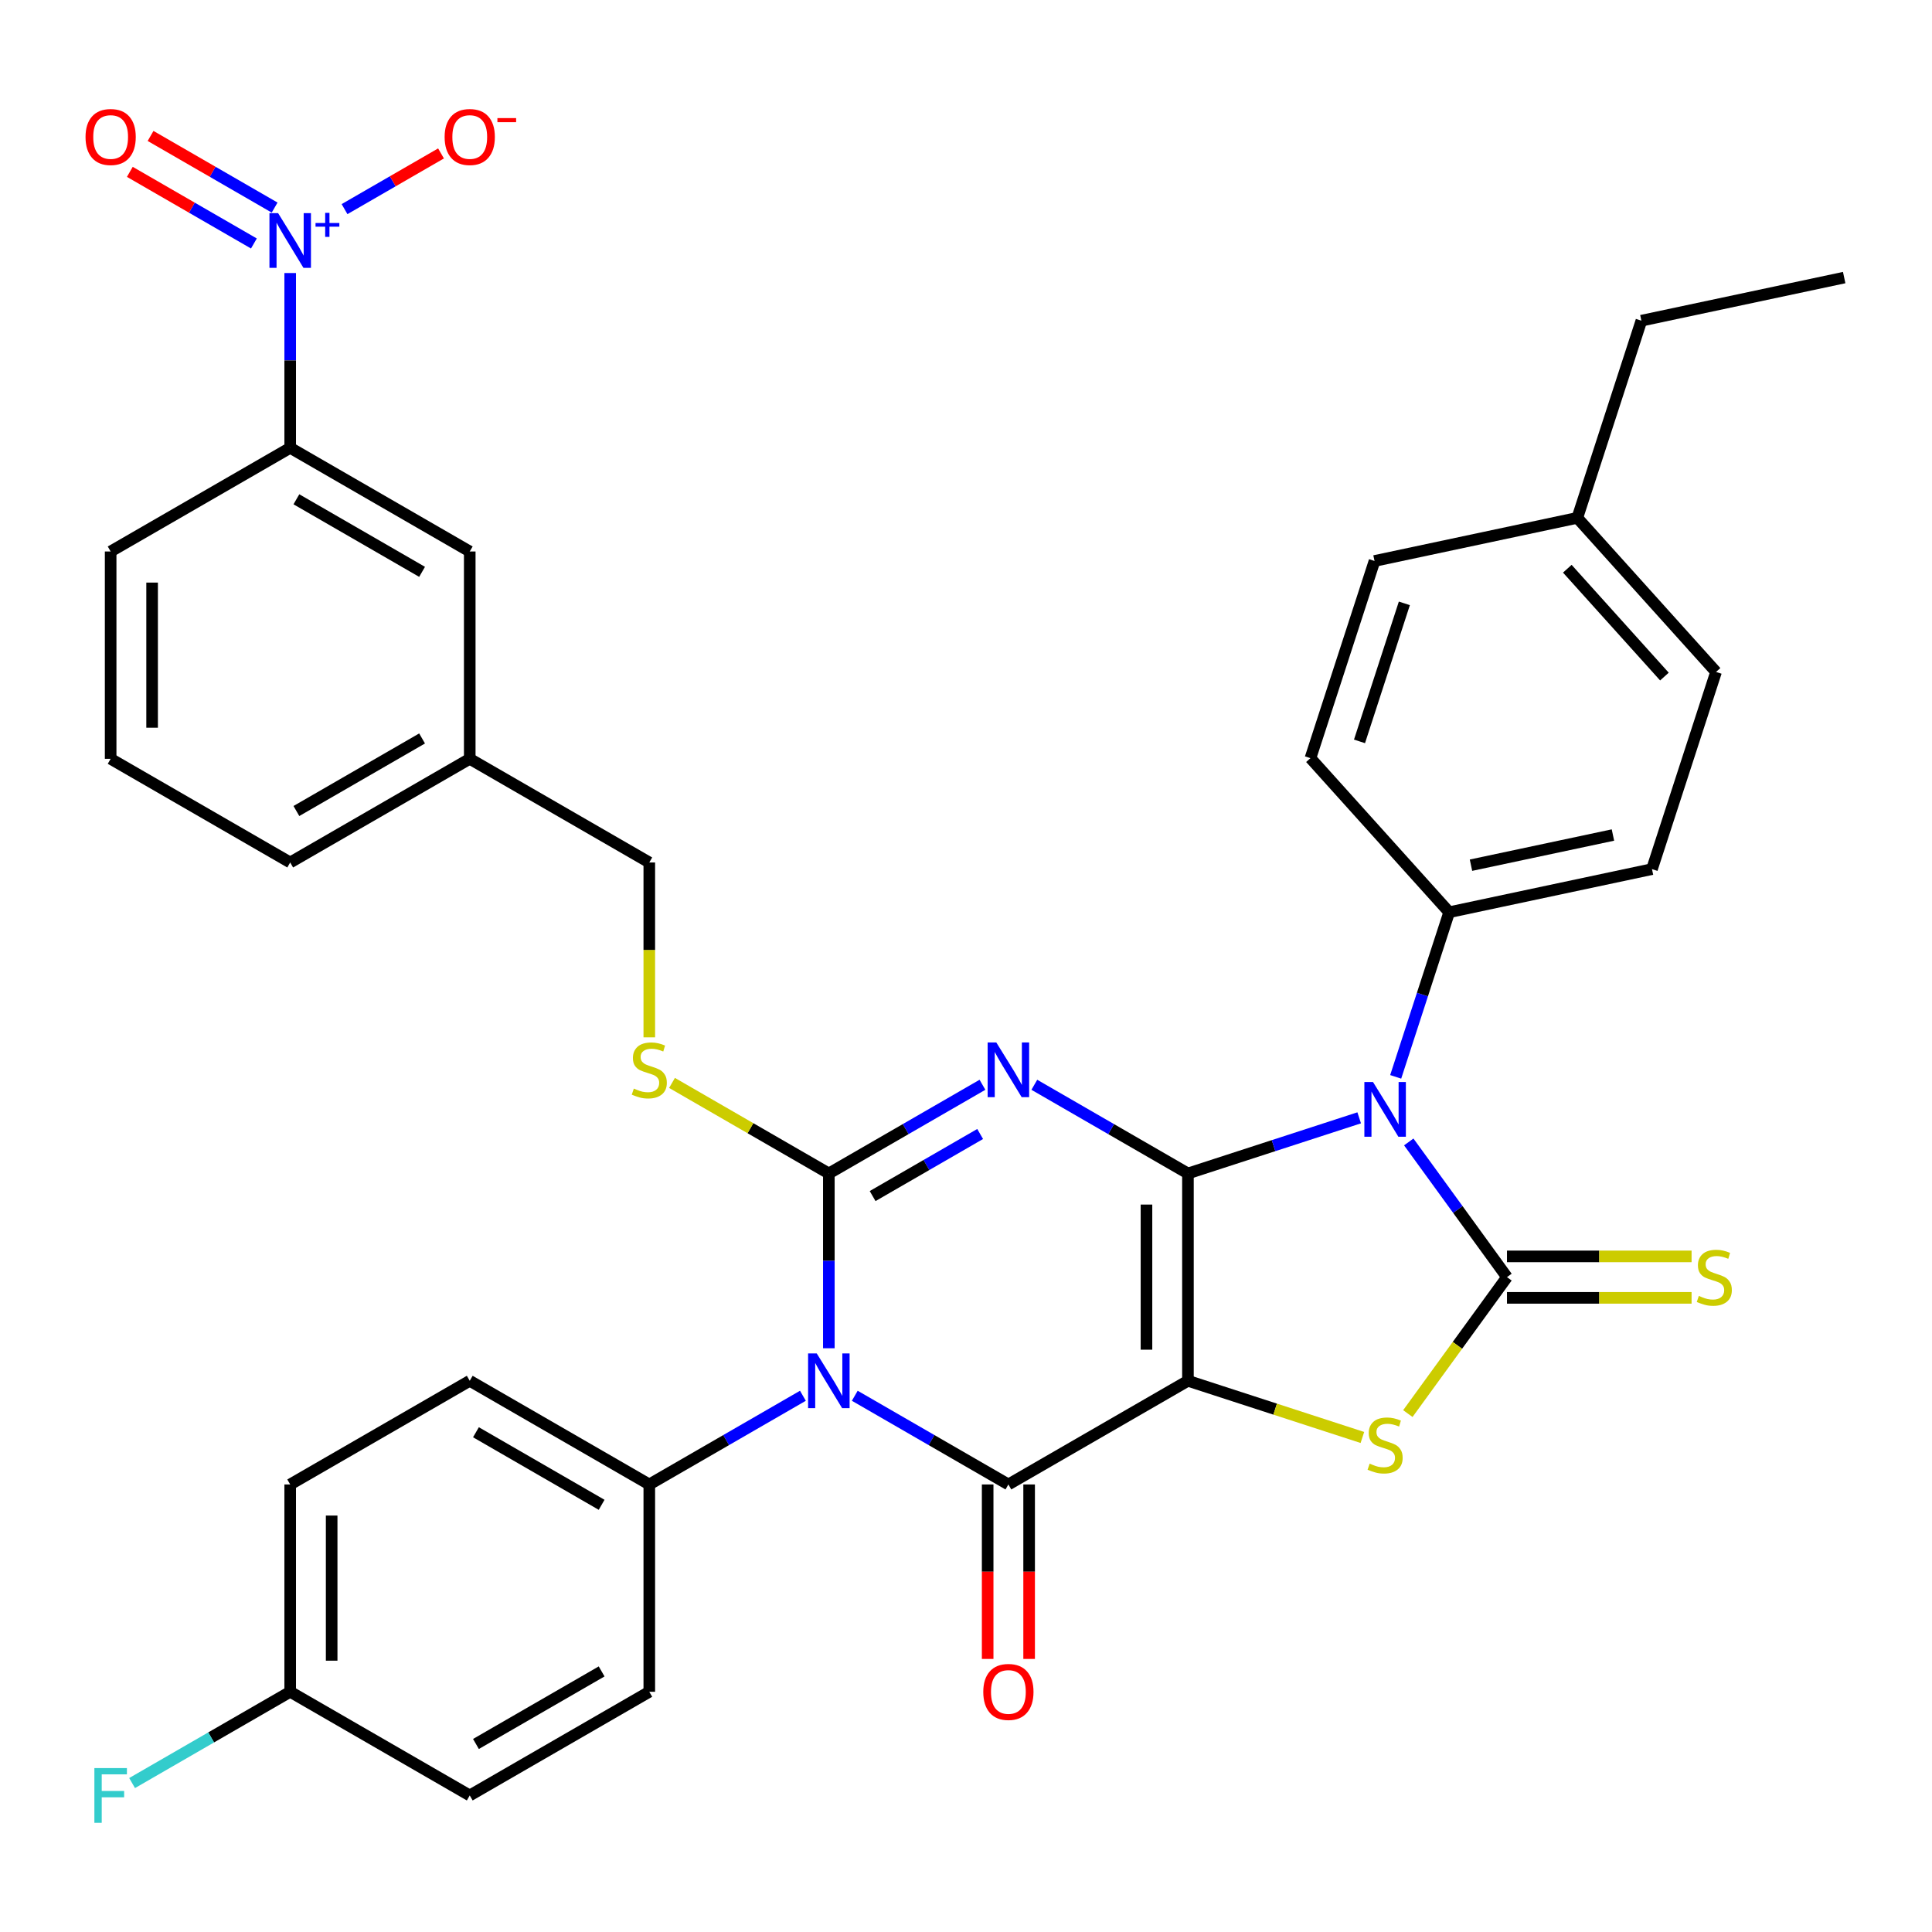 <?xml version='1.0' encoding='iso-8859-1'?>
<svg version='1.1' baseProfile='full'
              xmlns='http://www.w3.org/2000/svg'
                      xmlns:rdkit='http://www.rdkit.org/xml'
                      xmlns:xlink='http://www.w3.org/1999/xlink'
                  xml:space='preserve'
width='1000px' height='1000px' viewBox='0 0 1000 1000'>
<!-- END OF HEADER -->
<rect style='opacity:1.0;fill:#FFFFFF;stroke:none' width='1000' height='1000' x='0' y='0'> </rect>
<path class='bond-0' d='M 614.876,607.384 L 614.876,714.695' style='fill:none;fill-rule:evenodd;stroke:#000000;stroke-width:6px;stroke-linecap:butt;stroke-linejoin:miter;stroke-opacity:1' />
<path class='bond-0' d='M 593.414,623.481 L 593.414,698.598' style='fill:none;fill-rule:evenodd;stroke:#000000;stroke-width:6px;stroke-linecap:butt;stroke-linejoin:miter;stroke-opacity:1' />
<path class='bond-1' d='M 614.876,607.384 L 575.12,584.431' style='fill:none;fill-rule:evenodd;stroke:#000000;stroke-width:6px;stroke-linecap:butt;stroke-linejoin:miter;stroke-opacity:1' />
<path class='bond-1' d='M 575.12,584.431 L 535.365,561.478' style='fill:none;fill-rule:evenodd;stroke:#0000FF;stroke-width:6px;stroke-linecap:butt;stroke-linejoin:miter;stroke-opacity:1' />
<path class='bond-2' d='M 614.876,607.384 L 659.194,592.984' style='fill:none;fill-rule:evenodd;stroke:#000000;stroke-width:6px;stroke-linecap:butt;stroke-linejoin:miter;stroke-opacity:1' />
<path class='bond-2' d='M 659.194,592.984 L 703.512,578.584' style='fill:none;fill-rule:evenodd;stroke:#0000FF;stroke-width:6px;stroke-linecap:butt;stroke-linejoin:miter;stroke-opacity:1' />
<path class='bond-5' d='M 614.876,714.695 L 521.942,768.351' style='fill:none;fill-rule:evenodd;stroke:#000000;stroke-width:6px;stroke-linecap:butt;stroke-linejoin:miter;stroke-opacity:1' />
<path class='bond-7' d='M 614.876,714.695 L 660.024,729.365' style='fill:none;fill-rule:evenodd;stroke:#000000;stroke-width:6px;stroke-linecap:butt;stroke-linejoin:miter;stroke-opacity:1' />
<path class='bond-7' d='M 660.024,729.365 L 705.172,744.034' style='fill:none;fill-rule:evenodd;stroke:#CCCC00;stroke-width:6px;stroke-linecap:butt;stroke-linejoin:miter;stroke-opacity:1' />
<path class='bond-3' d='M 508.519,561.478 L 468.763,584.431' style='fill:none;fill-rule:evenodd;stroke:#0000FF;stroke-width:6px;stroke-linecap:butt;stroke-linejoin:miter;stroke-opacity:1' />
<path class='bond-3' d='M 468.763,584.431 L 429.008,607.384' style='fill:none;fill-rule:evenodd;stroke:#000000;stroke-width:6px;stroke-linecap:butt;stroke-linejoin:miter;stroke-opacity:1' />
<path class='bond-3' d='M 507.324,586.951 L 479.495,603.018' style='fill:none;fill-rule:evenodd;stroke:#0000FF;stroke-width:6px;stroke-linecap:butt;stroke-linejoin:miter;stroke-opacity:1' />
<path class='bond-3' d='M 479.495,603.018 L 451.666,619.085' style='fill:none;fill-rule:evenodd;stroke:#000000;stroke-width:6px;stroke-linecap:butt;stroke-linejoin:miter;stroke-opacity:1' />
<path class='bond-6' d='M 729.172,591.066 L 754.592,626.053' style='fill:none;fill-rule:evenodd;stroke:#0000FF;stroke-width:6px;stroke-linecap:butt;stroke-linejoin:miter;stroke-opacity:1' />
<path class='bond-6' d='M 754.592,626.053 L 780.011,661.04' style='fill:none;fill-rule:evenodd;stroke:#000000;stroke-width:6px;stroke-linecap:butt;stroke-linejoin:miter;stroke-opacity:1' />
<path class='bond-10' d='M 722.408,557.38 L 736.252,514.772' style='fill:none;fill-rule:evenodd;stroke:#0000FF;stroke-width:6px;stroke-linecap:butt;stroke-linejoin:miter;stroke-opacity:1' />
<path class='bond-10' d='M 736.252,514.772 L 750.096,472.164' style='fill:none;fill-rule:evenodd;stroke:#000000;stroke-width:6px;stroke-linecap:butt;stroke-linejoin:miter;stroke-opacity:1' />
<path class='bond-4' d='M 429.008,607.384 L 429.008,652.618' style='fill:none;fill-rule:evenodd;stroke:#000000;stroke-width:6px;stroke-linecap:butt;stroke-linejoin:miter;stroke-opacity:1' />
<path class='bond-4' d='M 429.008,652.618 L 429.008,697.852' style='fill:none;fill-rule:evenodd;stroke:#0000FF;stroke-width:6px;stroke-linecap:butt;stroke-linejoin:miter;stroke-opacity:1' />
<path class='bond-9' d='M 429.008,607.384 L 388.422,583.952' style='fill:none;fill-rule:evenodd;stroke:#000000;stroke-width:6px;stroke-linecap:butt;stroke-linejoin:miter;stroke-opacity:1' />
<path class='bond-9' d='M 388.422,583.952 L 347.836,560.52' style='fill:none;fill-rule:evenodd;stroke:#CCCC00;stroke-width:6px;stroke-linecap:butt;stroke-linejoin:miter;stroke-opacity:1' />
<path class='bond-11' d='M 415.585,722.445 L 375.829,745.398' style='fill:none;fill-rule:evenodd;stroke:#0000FF;stroke-width:6px;stroke-linecap:butt;stroke-linejoin:miter;stroke-opacity:1' />
<path class='bond-11' d='M 375.829,745.398 L 336.073,768.351' style='fill:none;fill-rule:evenodd;stroke:#000000;stroke-width:6px;stroke-linecap:butt;stroke-linejoin:miter;stroke-opacity:1' />
<path class='bond-37' d='M 442.431,722.445 L 482.186,745.398' style='fill:none;fill-rule:evenodd;stroke:#0000FF;stroke-width:6px;stroke-linecap:butt;stroke-linejoin:miter;stroke-opacity:1' />
<path class='bond-37' d='M 482.186,745.398 L 521.942,768.351' style='fill:none;fill-rule:evenodd;stroke:#000000;stroke-width:6px;stroke-linecap:butt;stroke-linejoin:miter;stroke-opacity:1' />
<path class='bond-14' d='M 511.211,768.351 L 511.211,813.505' style='fill:none;fill-rule:evenodd;stroke:#000000;stroke-width:6px;stroke-linecap:butt;stroke-linejoin:miter;stroke-opacity:1' />
<path class='bond-14' d='M 511.211,813.505 L 511.211,858.659' style='fill:none;fill-rule:evenodd;stroke:#FF0000;stroke-width:6px;stroke-linecap:butt;stroke-linejoin:miter;stroke-opacity:1' />
<path class='bond-14' d='M 532.673,768.351 L 532.673,813.505' style='fill:none;fill-rule:evenodd;stroke:#000000;stroke-width:6px;stroke-linecap:butt;stroke-linejoin:miter;stroke-opacity:1' />
<path class='bond-14' d='M 532.673,813.505 L 532.673,858.659' style='fill:none;fill-rule:evenodd;stroke:#FF0000;stroke-width:6px;stroke-linecap:butt;stroke-linejoin:miter;stroke-opacity:1' />
<path class='bond-13' d='M 780.011,671.771 L 827.785,671.771' style='fill:none;fill-rule:evenodd;stroke:#000000;stroke-width:6px;stroke-linecap:butt;stroke-linejoin:miter;stroke-opacity:1' />
<path class='bond-13' d='M 827.785,671.771 L 875.56,671.771' style='fill:none;fill-rule:evenodd;stroke:#CCCC00;stroke-width:6px;stroke-linecap:butt;stroke-linejoin:miter;stroke-opacity:1' />
<path class='bond-13' d='M 780.011,650.308 L 827.785,650.308' style='fill:none;fill-rule:evenodd;stroke:#000000;stroke-width:6px;stroke-linecap:butt;stroke-linejoin:miter;stroke-opacity:1' />
<path class='bond-13' d='M 827.785,650.308 L 875.56,650.308' style='fill:none;fill-rule:evenodd;stroke:#CCCC00;stroke-width:6px;stroke-linecap:butt;stroke-linejoin:miter;stroke-opacity:1' />
<path class='bond-36' d='M 780.011,661.04 L 754.355,696.353' style='fill:none;fill-rule:evenodd;stroke:#000000;stroke-width:6px;stroke-linecap:butt;stroke-linejoin:miter;stroke-opacity:1' />
<path class='bond-36' d='M 754.355,696.353 L 728.698,731.666' style='fill:none;fill-rule:evenodd;stroke:#CCCC00;stroke-width:6px;stroke-linecap:butt;stroke-linejoin:miter;stroke-opacity:1' />
<path class='bond-8' d='M 150.205,141.326 L 150.205,186.56' style='fill:none;fill-rule:evenodd;stroke:#0000FF;stroke-width:6px;stroke-linecap:butt;stroke-linejoin:miter;stroke-opacity:1' />
<path class='bond-8' d='M 150.205,186.56 L 150.205,231.795' style='fill:none;fill-rule:evenodd;stroke:#000000;stroke-width:6px;stroke-linecap:butt;stroke-linejoin:miter;stroke-opacity:1' />
<path class='bond-15' d='M 178.333,108.244 L 203.301,93.829' style='fill:none;fill-rule:evenodd;stroke:#0000FF;stroke-width:6px;stroke-linecap:butt;stroke-linejoin:miter;stroke-opacity:1' />
<path class='bond-15' d='M 203.301,93.829 L 228.268,79.413' style='fill:none;fill-rule:evenodd;stroke:#FF0000;stroke-width:6px;stroke-linecap:butt;stroke-linejoin:miter;stroke-opacity:1' />
<path class='bond-16' d='M 142.148,107.44 L 110.04,88.903' style='fill:none;fill-rule:evenodd;stroke:#0000FF;stroke-width:6px;stroke-linecap:butt;stroke-linejoin:miter;stroke-opacity:1' />
<path class='bond-16' d='M 110.04,88.903 L 77.932,70.365' style='fill:none;fill-rule:evenodd;stroke:#FF0000;stroke-width:6px;stroke-linecap:butt;stroke-linejoin:miter;stroke-opacity:1' />
<path class='bond-16' d='M 131.417,126.027 L 99.309,107.49' style='fill:none;fill-rule:evenodd;stroke:#0000FF;stroke-width:6px;stroke-linecap:butt;stroke-linejoin:miter;stroke-opacity:1' />
<path class='bond-16' d='M 99.309,107.49 L 67.201,88.952' style='fill:none;fill-rule:evenodd;stroke:#FF0000;stroke-width:6px;stroke-linecap:butt;stroke-linejoin:miter;stroke-opacity:1' />
<path class='bond-22' d='M 336.073,536.926 L 336.073,491.671' style='fill:none;fill-rule:evenodd;stroke:#CCCC00;stroke-width:6px;stroke-linecap:butt;stroke-linejoin:miter;stroke-opacity:1' />
<path class='bond-22' d='M 336.073,491.671 L 336.073,446.417' style='fill:none;fill-rule:evenodd;stroke:#000000;stroke-width:6px;stroke-linecap:butt;stroke-linejoin:miter;stroke-opacity:1' />
<path class='bond-20' d='M 750.096,472.164 L 855.062,449.853' style='fill:none;fill-rule:evenodd;stroke:#000000;stroke-width:6px;stroke-linecap:butt;stroke-linejoin:miter;stroke-opacity:1' />
<path class='bond-20' d='M 761.379,447.824 L 834.855,432.206' style='fill:none;fill-rule:evenodd;stroke:#000000;stroke-width:6px;stroke-linecap:butt;stroke-linejoin:miter;stroke-opacity:1' />
<path class='bond-21' d='M 750.096,472.164 L 678.291,392.416' style='fill:none;fill-rule:evenodd;stroke:#000000;stroke-width:6px;stroke-linecap:butt;stroke-linejoin:miter;stroke-opacity:1' />
<path class='bond-18' d='M 336.073,768.351 L 243.139,714.695' style='fill:none;fill-rule:evenodd;stroke:#000000;stroke-width:6px;stroke-linecap:butt;stroke-linejoin:miter;stroke-opacity:1' />
<path class='bond-18' d='M 311.402,778.889 L 246.348,741.33' style='fill:none;fill-rule:evenodd;stroke:#000000;stroke-width:6px;stroke-linecap:butt;stroke-linejoin:miter;stroke-opacity:1' />
<path class='bond-19' d='M 336.073,768.351 L 336.073,875.662' style='fill:none;fill-rule:evenodd;stroke:#000000;stroke-width:6px;stroke-linecap:butt;stroke-linejoin:miter;stroke-opacity:1' />
<path class='bond-12' d='M 150.205,231.795 L 243.139,285.45' style='fill:none;fill-rule:evenodd;stroke:#000000;stroke-width:6px;stroke-linecap:butt;stroke-linejoin:miter;stroke-opacity:1' />
<path class='bond-12' d='M 153.414,258.43 L 218.468,295.989' style='fill:none;fill-rule:evenodd;stroke:#000000;stroke-width:6px;stroke-linecap:butt;stroke-linejoin:miter;stroke-opacity:1' />
<path class='bond-40' d='M 150.205,231.795 L 57.271,285.45' style='fill:none;fill-rule:evenodd;stroke:#000000;stroke-width:6px;stroke-linecap:butt;stroke-linejoin:miter;stroke-opacity:1' />
<path class='bond-17' d='M 243.139,285.45 L 243.139,392.761' style='fill:none;fill-rule:evenodd;stroke:#000000;stroke-width:6px;stroke-linecap:butt;stroke-linejoin:miter;stroke-opacity:1' />
<path class='bond-26' d='M 243.139,714.695 L 150.205,768.351' style='fill:none;fill-rule:evenodd;stroke:#000000;stroke-width:6px;stroke-linecap:butt;stroke-linejoin:miter;stroke-opacity:1' />
<path class='bond-25' d='M 336.073,875.662 L 243.139,929.318' style='fill:none;fill-rule:evenodd;stroke:#000000;stroke-width:6px;stroke-linecap:butt;stroke-linejoin:miter;stroke-opacity:1' />
<path class='bond-25' d='M 311.402,865.123 L 246.348,902.682' style='fill:none;fill-rule:evenodd;stroke:#000000;stroke-width:6px;stroke-linecap:butt;stroke-linejoin:miter;stroke-opacity:1' />
<path class='bond-28' d='M 855.062,449.853 L 888.223,347.794' style='fill:none;fill-rule:evenodd;stroke:#000000;stroke-width:6px;stroke-linecap:butt;stroke-linejoin:miter;stroke-opacity:1' />
<path class='bond-27' d='M 678.291,392.416 L 711.452,290.357' style='fill:none;fill-rule:evenodd;stroke:#000000;stroke-width:6px;stroke-linecap:butt;stroke-linejoin:miter;stroke-opacity:1' />
<path class='bond-27' d='M 703.677,383.739 L 726.89,312.298' style='fill:none;fill-rule:evenodd;stroke:#000000;stroke-width:6px;stroke-linecap:butt;stroke-linejoin:miter;stroke-opacity:1' />
<path class='bond-23' d='M 336.073,446.417 L 243.139,392.761' style='fill:none;fill-rule:evenodd;stroke:#000000;stroke-width:6px;stroke-linecap:butt;stroke-linejoin:miter;stroke-opacity:1' />
<path class='bond-33' d='M 243.139,392.761 L 150.205,446.417' style='fill:none;fill-rule:evenodd;stroke:#000000;stroke-width:6px;stroke-linecap:butt;stroke-linejoin:miter;stroke-opacity:1' />
<path class='bond-33' d='M 218.468,382.223 L 153.414,419.782' style='fill:none;fill-rule:evenodd;stroke:#000000;stroke-width:6px;stroke-linecap:butt;stroke-linejoin:miter;stroke-opacity:1' />
<path class='bond-24' d='M 150.205,875.662 L 243.139,929.318' style='fill:none;fill-rule:evenodd;stroke:#000000;stroke-width:6px;stroke-linecap:butt;stroke-linejoin:miter;stroke-opacity:1' />
<path class='bond-30' d='M 150.205,875.662 L 109.289,899.285' style='fill:none;fill-rule:evenodd;stroke:#000000;stroke-width:6px;stroke-linecap:butt;stroke-linejoin:miter;stroke-opacity:1' />
<path class='bond-30' d='M 109.289,899.285 L 68.374,922.907' style='fill:none;fill-rule:evenodd;stroke:#33CCCC;stroke-width:6px;stroke-linecap:butt;stroke-linejoin:miter;stroke-opacity:1' />
<path class='bond-39' d='M 150.205,875.662 L 150.205,768.351' style='fill:none;fill-rule:evenodd;stroke:#000000;stroke-width:6px;stroke-linecap:butt;stroke-linejoin:miter;stroke-opacity:1' />
<path class='bond-39' d='M 171.667,859.565 L 171.667,784.447' style='fill:none;fill-rule:evenodd;stroke:#000000;stroke-width:6px;stroke-linecap:butt;stroke-linejoin:miter;stroke-opacity:1' />
<path class='bond-29' d='M 711.452,290.357 L 816.418,268.046' style='fill:none;fill-rule:evenodd;stroke:#000000;stroke-width:6px;stroke-linecap:butt;stroke-linejoin:miter;stroke-opacity:1' />
<path class='bond-38' d='M 888.223,347.794 L 816.418,268.046' style='fill:none;fill-rule:evenodd;stroke:#000000;stroke-width:6px;stroke-linecap:butt;stroke-linejoin:miter;stroke-opacity:1' />
<path class='bond-38' d='M 861.503,350.192 L 811.239,294.369' style='fill:none;fill-rule:evenodd;stroke:#000000;stroke-width:6px;stroke-linecap:butt;stroke-linejoin:miter;stroke-opacity:1' />
<path class='bond-34' d='M 816.418,268.046 L 849.579,165.987' style='fill:none;fill-rule:evenodd;stroke:#000000;stroke-width:6px;stroke-linecap:butt;stroke-linejoin:miter;stroke-opacity:1' />
<path class='bond-31' d='M 57.271,285.45 L 57.271,392.761' style='fill:none;fill-rule:evenodd;stroke:#000000;stroke-width:6px;stroke-linecap:butt;stroke-linejoin:miter;stroke-opacity:1' />
<path class='bond-31' d='M 78.733,301.547 L 78.733,376.665' style='fill:none;fill-rule:evenodd;stroke:#000000;stroke-width:6px;stroke-linecap:butt;stroke-linejoin:miter;stroke-opacity:1' />
<path class='bond-32' d='M 57.271,392.761 L 150.205,446.417' style='fill:none;fill-rule:evenodd;stroke:#000000;stroke-width:6px;stroke-linecap:butt;stroke-linejoin:miter;stroke-opacity:1' />
<path class='bond-35' d='M 849.579,165.987 L 954.545,143.676' style='fill:none;fill-rule:evenodd;stroke:#000000;stroke-width:6px;stroke-linecap:butt;stroke-linejoin:miter;stroke-opacity:1' />
<path  class='atom-2' d='M 515.682 539.568
L 524.962 554.568
Q 525.882 556.048, 527.362 558.728
Q 528.842 561.408, 528.922 561.568
L 528.922 539.568
L 532.682 539.568
L 532.682 567.888
L 528.802 567.888
L 518.842 551.488
Q 517.682 549.568, 516.442 547.368
Q 515.242 545.168, 514.882 544.488
L 514.882 567.888
L 511.202 567.888
L 511.202 539.568
L 515.682 539.568
' fill='#0000FF'/>
<path  class='atom-3' d='M 710.675 560.063
L 719.955 575.063
Q 720.875 576.543, 722.355 579.223
Q 723.835 581.903, 723.915 582.063
L 723.915 560.063
L 727.675 560.063
L 727.675 588.383
L 723.795 588.383
L 713.835 571.983
Q 712.675 570.063, 711.435 567.863
Q 710.235 565.663, 709.875 564.983
L 709.875 588.383
L 706.195 588.383
L 706.195 560.063
L 710.675 560.063
' fill='#0000FF'/>
<path  class='atom-5' d='M 422.748 700.535
L 432.028 715.535
Q 432.948 717.015, 434.428 719.695
Q 435.908 722.375, 435.988 722.535
L 435.988 700.535
L 439.748 700.535
L 439.748 728.855
L 435.868 728.855
L 425.908 712.455
Q 424.748 710.535, 423.508 708.335
Q 422.308 706.135, 421.948 705.455
L 421.948 728.855
L 418.268 728.855
L 418.268 700.535
L 422.748 700.535
' fill='#0000FF'/>
<path  class='atom-8' d='M 708.935 757.576
Q 709.255 757.696, 710.575 758.256
Q 711.895 758.816, 713.335 759.176
Q 714.815 759.496, 716.255 759.496
Q 718.935 759.496, 720.495 758.216
Q 722.055 756.896, 722.055 754.616
Q 722.055 753.056, 721.255 752.096
Q 720.495 751.136, 719.295 750.616
Q 718.095 750.096, 716.095 749.496
Q 713.575 748.736, 712.055 748.016
Q 710.575 747.296, 709.495 745.776
Q 708.455 744.256, 708.455 741.696
Q 708.455 738.136, 710.855 735.936
Q 713.295 733.736, 718.095 733.736
Q 721.375 733.736, 725.095 735.296
L 724.175 738.376
Q 720.775 736.976, 718.215 736.976
Q 715.455 736.976, 713.935 738.136
Q 712.415 739.256, 712.455 741.216
Q 712.455 742.736, 713.215 743.656
Q 714.015 744.576, 715.135 745.096
Q 716.295 745.616, 718.215 746.216
Q 720.775 747.016, 722.295 747.816
Q 723.815 748.616, 724.895 750.256
Q 726.015 751.856, 726.015 754.616
Q 726.015 758.536, 723.375 760.656
Q 720.775 762.736, 716.415 762.736
Q 713.895 762.736, 711.975 762.176
Q 710.095 761.656, 707.855 760.736
L 708.935 757.576
' fill='#CCCC00'/>
<path  class='atom-9' d='M 143.945 110.323
L 153.225 125.323
Q 154.145 126.803, 155.625 129.483
Q 157.105 132.163, 157.185 132.323
L 157.185 110.323
L 160.945 110.323
L 160.945 138.643
L 157.065 138.643
L 147.105 122.243
Q 145.945 120.323, 144.705 118.123
Q 143.505 115.923, 143.145 115.243
L 143.145 138.643
L 139.465 138.643
L 139.465 110.323
L 143.945 110.323
' fill='#0000FF'/>
<path  class='atom-9' d='M 163.321 115.428
L 168.311 115.428
L 168.311 110.175
L 170.528 110.175
L 170.528 115.428
L 175.65 115.428
L 175.65 117.329
L 170.528 117.329
L 170.528 122.609
L 168.311 122.609
L 168.311 117.329
L 163.321 117.329
L 163.321 115.428
' fill='#0000FF'/>
<path  class='atom-10' d='M 328.073 563.448
Q 328.393 563.568, 329.713 564.128
Q 331.033 564.688, 332.473 565.048
Q 333.953 565.368, 335.393 565.368
Q 338.073 565.368, 339.633 564.088
Q 341.193 562.768, 341.193 560.488
Q 341.193 558.928, 340.393 557.968
Q 339.633 557.008, 338.433 556.488
Q 337.233 555.968, 335.233 555.368
Q 332.713 554.608, 331.193 553.888
Q 329.713 553.168, 328.633 551.648
Q 327.593 550.128, 327.593 547.568
Q 327.593 544.008, 329.993 541.808
Q 332.433 539.608, 337.233 539.608
Q 340.513 539.608, 344.233 541.168
L 343.313 544.248
Q 339.913 542.848, 337.353 542.848
Q 334.593 542.848, 333.073 544.008
Q 331.553 545.128, 331.593 547.088
Q 331.593 548.608, 332.353 549.528
Q 333.153 550.448, 334.273 550.968
Q 335.433 551.488, 337.353 552.088
Q 339.913 552.888, 341.433 553.688
Q 342.953 554.488, 344.033 556.128
Q 345.153 557.728, 345.153 560.488
Q 345.153 564.408, 342.513 566.528
Q 339.913 568.608, 335.553 568.608
Q 333.033 568.608, 331.113 568.048
Q 329.233 567.528, 326.993 566.608
L 328.073 563.448
' fill='#CCCC00'/>
<path  class='atom-14' d='M 879.322 670.76
Q 879.642 670.88, 880.962 671.44
Q 882.282 672, 883.722 672.36
Q 885.202 672.68, 886.642 672.68
Q 889.322 672.68, 890.882 671.4
Q 892.442 670.08, 892.442 667.8
Q 892.442 666.24, 891.642 665.28
Q 890.882 664.32, 889.682 663.8
Q 888.482 663.28, 886.482 662.68
Q 883.962 661.92, 882.442 661.2
Q 880.962 660.48, 879.882 658.96
Q 878.842 657.44, 878.842 654.88
Q 878.842 651.32, 881.242 649.12
Q 883.682 646.92, 888.482 646.92
Q 891.762 646.92, 895.482 648.48
L 894.562 651.56
Q 891.162 650.16, 888.602 650.16
Q 885.842 650.16, 884.322 651.32
Q 882.802 652.44, 882.842 654.4
Q 882.842 655.92, 883.602 656.84
Q 884.402 657.76, 885.522 658.28
Q 886.682 658.8, 888.602 659.4
Q 891.162 660.2, 892.682 661
Q 894.202 661.8, 895.282 663.44
Q 896.402 665.04, 896.402 667.8
Q 896.402 671.72, 893.762 673.84
Q 891.162 675.92, 886.802 675.92
Q 884.282 675.92, 882.362 675.36
Q 880.482 674.84, 878.242 673.92
L 879.322 670.76
' fill='#CCCC00'/>
<path  class='atom-15' d='M 508.942 875.742
Q 508.942 868.942, 512.302 865.142
Q 515.662 861.342, 521.942 861.342
Q 528.222 861.342, 531.582 865.142
Q 534.942 868.942, 534.942 875.742
Q 534.942 882.622, 531.542 886.542
Q 528.142 890.422, 521.942 890.422
Q 515.702 890.422, 512.302 886.542
Q 508.942 882.662, 508.942 875.742
M 521.942 887.222
Q 526.262 887.222, 528.582 884.342
Q 530.942 881.422, 530.942 875.742
Q 530.942 870.182, 528.582 867.382
Q 526.262 864.542, 521.942 864.542
Q 517.622 864.542, 515.262 867.342
Q 512.942 870.142, 512.942 875.742
Q 512.942 881.462, 515.262 884.342
Q 517.622 887.222, 521.942 887.222
' fill='#FF0000'/>
<path  class='atom-16' d='M 230.139 70.908
Q 230.139 64.108, 233.499 60.308
Q 236.859 56.508, 243.139 56.508
Q 249.419 56.508, 252.779 60.308
Q 256.139 64.108, 256.139 70.908
Q 256.139 77.788, 252.739 81.708
Q 249.339 85.588, 243.139 85.588
Q 236.899 85.588, 233.499 81.708
Q 230.139 77.828, 230.139 70.908
M 243.139 82.388
Q 247.459 82.388, 249.779 79.508
Q 252.139 76.588, 252.139 70.908
Q 252.139 65.348, 249.779 62.548
Q 247.459 59.708, 243.139 59.708
Q 238.819 59.708, 236.459 62.508
Q 234.139 65.308, 234.139 70.908
Q 234.139 76.628, 236.459 79.508
Q 238.819 82.388, 243.139 82.388
' fill='#FF0000'/>
<path  class='atom-16' d='M 257.459 61.13
L 267.148 61.13
L 267.148 63.242
L 257.459 63.242
L 257.459 61.13
' fill='#FF0000'/>
<path  class='atom-17' d='M 44.271 70.908
Q 44.271 64.108, 47.631 60.308
Q 50.991 56.508, 57.271 56.508
Q 63.551 56.508, 66.911 60.308
Q 70.271 64.108, 70.271 70.908
Q 70.271 77.788, 66.871 81.708
Q 63.471 85.588, 57.271 85.588
Q 51.031 85.588, 47.631 81.708
Q 44.271 77.828, 44.271 70.908
M 57.271 82.388
Q 61.591 82.388, 63.911 79.508
Q 66.271 76.588, 66.271 70.908
Q 66.271 65.348, 63.911 62.548
Q 61.591 59.708, 57.271 59.708
Q 52.951 59.708, 50.591 62.508
Q 48.271 65.308, 48.271 70.908
Q 48.271 76.628, 50.591 79.508
Q 52.951 82.388, 57.271 82.388
' fill='#FF0000'/>
<path  class='atom-31' d='M 48.851 915.158
L 65.691 915.158
L 65.691 918.398
L 52.651 918.398
L 52.651 926.998
L 64.251 926.998
L 64.251 930.278
L 52.651 930.278
L 52.651 943.478
L 48.851 943.478
L 48.851 915.158
' fill='#33CCCC'/>
</svg>
